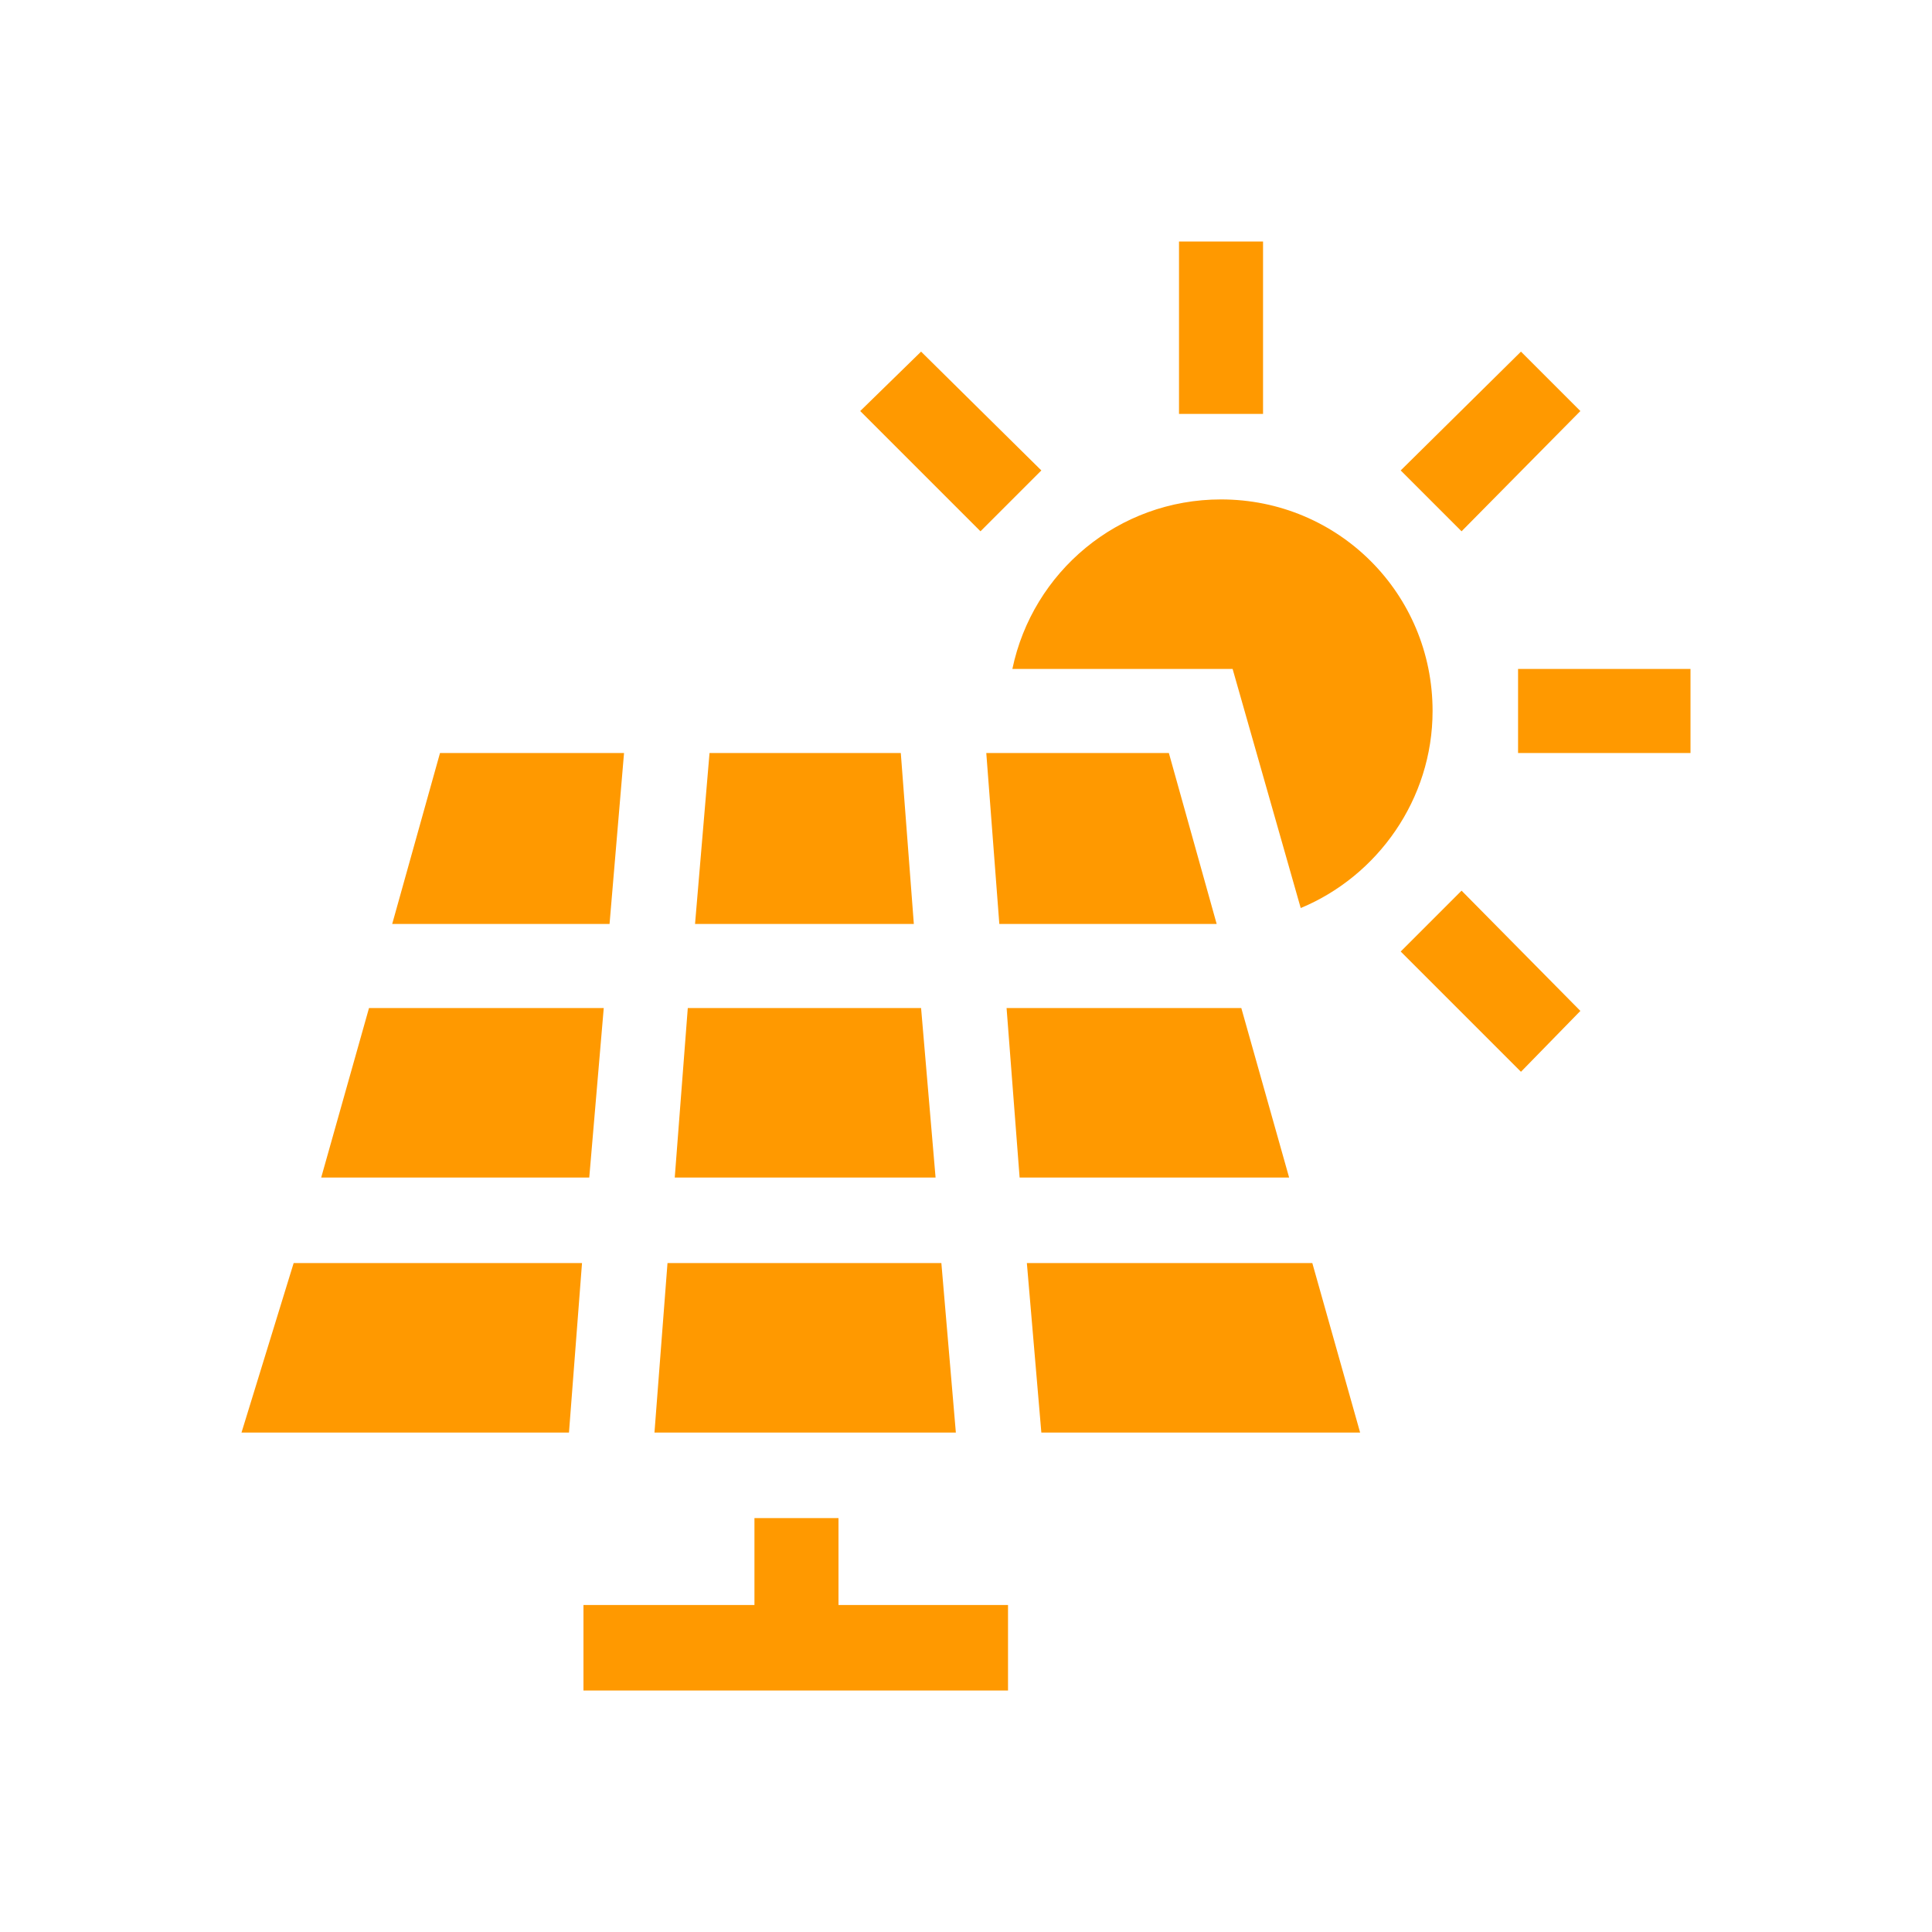 <svg width="192" height="192" viewBox="0 0 192 192" fill="none" xmlns="http://www.w3.org/2000/svg">
<g clip-path="url(#clip0_2435_3496)">
<path d="M38.976 91.824L43.728 74.832H62.016L60.576 91.824H38.976ZM117.168 24H125.52V41.136H117.168V24ZM150.864 66.48H168V74.832H150.864V66.48ZM139.2 46.752L151.152 34.944L157.056 40.848L145.248 52.8L139.2 46.752ZM151.152 106.512L139.2 94.56L145.248 88.512L157.056 100.464L151.152 106.512ZM97.44 52.8L85.488 40.848L91.536 34.944L103.488 46.752L97.44 52.8ZM100.608 66.48C102.624 56.832 111.12 49.632 121.344 49.632C133.008 49.632 142.368 58.992 142.368 70.656C142.368 79.44 136.896 87.072 129.264 90.24L122.496 66.48H100.608ZM57.984 168V159.504H74.976V150.864H83.328V159.504H100.176V168H57.984ZM69.072 91.824L70.512 74.832H89.52L90.816 91.824H69.072ZM31.92 117.024L36.672 100.176H60L58.56 117.024H31.92ZM67.056 117.024L68.352 100.176H91.536L92.976 117.024H67.056ZM65.04 142.368L66.336 125.52H93.552L94.992 142.368H65.04ZM128.112 117.024H101.328L100.032 100.176H123.36L128.112 117.024ZM98.016 74.832H116.16L120.912 91.824H99.312L98.016 74.832ZM135.168 142.368H103.488L102.048 125.52H130.416L135.168 142.368ZM24 142.368L29.184 125.52H57.84L56.544 142.368H24Z" fill="#ff9900"/>
</g>
<defs>
<clipPath id="clip0_2435_3496">
<rect width="144" height="144" fill="white" transform="translate(24 24)"/>
</clipPath>
</defs>
</svg>
